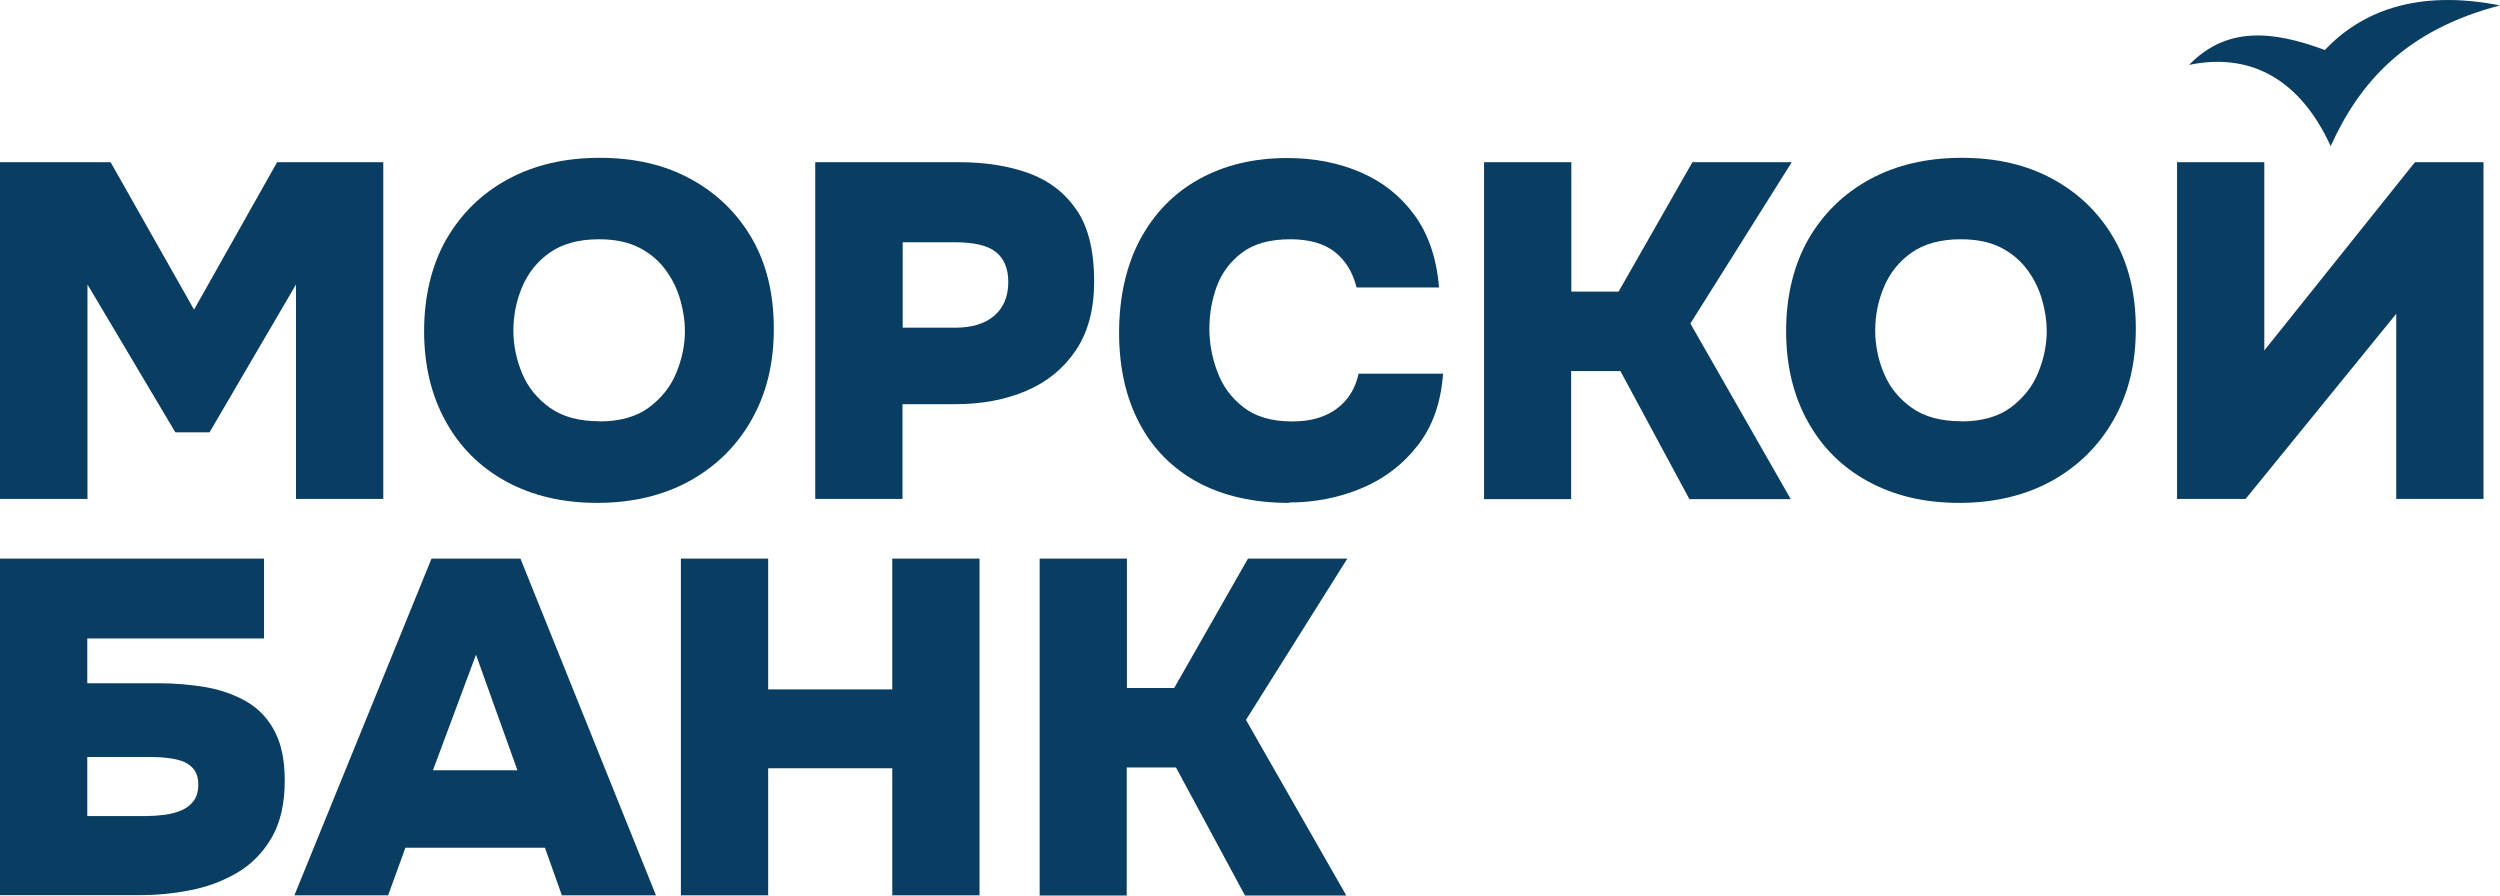 <svg width="134" height="48" viewBox="0 0 134 48" fill="none" xmlns="http://www.w3.org/2000/svg">
<path d="M0 26.742V8.693H5.928L10.401 16.597L14.853 8.693H20.544V26.742H15.866V15.248L11.231 23.173H9.399L4.689 15.248V26.742H0Z" fill="#0A3D62"/>
<path d="M32.023 26.955C30.159 26.955 28.531 26.572 27.13 25.807C25.729 25.043 24.651 23.97 23.886 22.578C23.12 21.197 22.732 19.582 22.732 17.744C22.732 15.906 23.131 14.217 23.918 12.836C24.715 11.455 25.815 10.371 27.227 9.606C28.639 8.842 30.277 8.459 32.142 8.459C34.007 8.459 35.613 8.831 37.003 9.585C38.394 10.339 39.493 11.391 40.291 12.762C41.088 14.132 41.476 15.747 41.476 17.617C41.476 19.486 41.088 21.069 40.301 22.472C39.514 23.874 38.415 24.968 36.992 25.765C35.569 26.551 33.91 26.955 32.013 26.955H32.023ZM32.131 22.588C33.23 22.588 34.125 22.334 34.793 21.834C35.462 21.335 35.958 20.708 36.259 19.964C36.561 19.221 36.712 18.477 36.712 17.744C36.712 17.202 36.626 16.639 36.464 16.076C36.302 15.502 36.044 14.971 35.688 14.483C35.332 13.994 34.869 13.59 34.276 13.282C33.683 12.974 32.961 12.825 32.099 12.825C31.01 12.825 30.137 13.07 29.458 13.548C28.779 14.026 28.294 14.653 27.981 15.396C27.669 16.151 27.518 16.916 27.518 17.712C27.518 18.509 27.68 19.285 27.992 20.028C28.305 20.772 28.811 21.388 29.49 21.866C30.169 22.344 31.043 22.578 32.12 22.578L32.131 22.588Z" fill="#0A3D62"/>
<path d="M43.697 26.742V8.693H51.382C52.815 8.693 54.076 8.895 55.154 9.288C56.243 9.691 57.094 10.35 57.72 11.274C58.345 12.199 58.647 13.473 58.647 15.088C58.647 16.565 58.323 17.797 57.666 18.775C57.008 19.752 56.124 20.474 55.003 20.952C53.882 21.43 52.611 21.664 51.199 21.664H48.374V26.742H43.697ZM48.374 17.564H51.199C52.093 17.564 52.794 17.351 53.29 16.926C53.785 16.501 54.044 15.896 54.044 15.12C54.044 14.408 53.828 13.867 53.387 13.516C52.945 13.155 52.212 12.985 51.177 12.985H48.385V17.574L48.374 17.564Z" fill="#0A3D62"/>
<path d="M69.091 26.955C67.194 26.955 65.566 26.583 64.198 25.85C62.839 25.106 61.794 24.055 61.072 22.684C60.35 21.314 59.983 19.699 59.983 17.829C59.983 15.959 60.36 14.249 61.104 12.847C61.859 11.444 62.904 10.361 64.262 9.606C65.62 8.852 67.194 8.47 69.005 8.47C70.438 8.47 71.743 8.725 72.928 9.235C74.114 9.745 75.073 10.509 75.817 11.529C76.561 12.549 77.003 13.845 77.132 15.407H72.713C72.508 14.589 72.12 13.962 71.549 13.505C70.977 13.059 70.191 12.825 69.166 12.825C68.078 12.825 67.216 13.059 66.58 13.537C65.944 14.015 65.491 14.621 65.222 15.343C64.952 16.076 64.823 16.831 64.823 17.617C64.823 18.403 64.963 19.168 65.254 19.933C65.534 20.698 66.008 21.335 66.655 21.834C67.302 22.334 68.164 22.588 69.253 22.588C69.91 22.588 70.481 22.493 70.956 22.291C71.441 22.1 71.84 21.802 72.163 21.42C72.486 21.037 72.702 20.57 72.82 20.028H77.347C77.24 21.558 76.798 22.833 76 23.863C75.203 24.894 74.2 25.659 72.982 26.169C71.764 26.678 70.471 26.933 69.091 26.933V26.955Z" fill="#0A3D62"/>
<path d="M79.546 26.742V8.693H84.224V15.63H86.757L90.713 8.693H96.038L90.605 17.34L95.984 26.753H90.551L86.854 19.89H84.213V26.753H79.536L79.546 26.742Z" fill="#0A3D62"/>
<path d="M105.027 26.955C103.162 26.955 101.535 26.572 100.134 25.807C98.732 25.043 97.654 23.97 96.889 22.578C96.124 21.197 95.736 19.582 95.736 17.744C95.736 15.906 96.135 14.217 96.921 12.836C97.719 11.455 98.819 10.371 100.231 9.606C101.643 8.842 103.281 8.459 105.146 8.459C107.01 8.459 108.616 8.831 110.007 9.585C111.397 10.339 112.497 11.391 113.294 12.762C114.092 14.132 114.48 15.747 114.48 17.617C114.48 19.486 114.092 21.069 113.305 22.472C112.518 23.874 111.419 24.968 109.996 25.765C108.573 26.551 106.913 26.955 105.016 26.955H105.027ZM105.124 22.588C106.223 22.588 107.118 22.334 107.786 21.834C108.455 21.335 108.95 20.708 109.252 19.964C109.554 19.221 109.705 18.477 109.705 17.744C109.705 17.202 109.619 16.639 109.457 16.076C109.295 15.502 109.037 14.971 108.681 14.483C108.325 13.994 107.862 13.59 107.269 13.282C106.676 12.974 105.954 12.825 105.092 12.825C104.003 12.825 103.13 13.07 102.451 13.548C101.772 14.026 101.287 14.653 100.974 15.396C100.662 16.151 100.511 16.916 100.511 17.712C100.511 18.509 100.672 19.285 100.985 20.028C101.298 20.772 101.804 21.388 102.483 21.866C103.162 22.344 104.035 22.578 105.113 22.578L105.124 22.588Z" fill="#0A3D62"/>
<path d="M116.69 26.742V8.693H121.367V18.785L129.441 8.693H133.116V26.742H128.438V16.82L120.365 26.742H116.69Z" fill="#0A3D62"/>
<path d="M0 47.989V29.94H14.152V34.221H4.678V36.622H8.483C9.377 36.622 10.229 36.697 11.048 36.835C11.857 36.983 12.579 37.238 13.225 37.61C13.861 37.982 14.368 38.513 14.724 39.204C15.09 39.894 15.262 40.776 15.262 41.838C15.262 43.081 15.025 44.101 14.562 44.898C14.098 45.695 13.484 46.322 12.73 46.768C11.975 47.214 11.134 47.533 10.218 47.713C9.302 47.894 8.407 47.979 7.523 47.979H0V47.989ZM4.678 43.74H7.836C8.149 43.74 8.461 43.719 8.795 43.676C9.13 43.634 9.421 43.559 9.701 43.443C9.97 43.336 10.197 43.166 10.369 42.943C10.541 42.72 10.628 42.423 10.628 42.051C10.628 41.743 10.563 41.498 10.434 41.297C10.304 41.105 10.121 40.957 9.895 40.85C9.658 40.744 9.388 40.68 9.065 40.638C8.741 40.595 8.397 40.574 8.019 40.574H4.678V43.74Z" fill="#0A3D62"/>
<path d="M15.78 47.989L23.131 29.94H27.895L35.16 47.989H30.116L29.21 45.44H21.73L20.803 47.989H15.78ZM23.206 41.286H27.733L25.513 35.092L23.206 41.286Z" fill="#0A3D62"/>
<path d="M36.496 47.989V29.94H41.174V36.952H47.825V29.94H52.503V47.989H47.825V41.18H41.174V47.989H36.496Z" fill="#0A3D62"/>
<path d="M55.726 47.989V29.94H60.404V36.877H62.937L66.892 29.94H72.217L66.784 38.587L72.163 48H66.731L63.033 41.137H60.393V48H55.715L55.726 47.989Z" fill="#0A3D62"/>
<path fill-rule="evenodd" clip-rule="evenodd" d="M117.336 3.477C120.634 2.797 123.286 4.252 124.924 7.832C126.487 4.39 128.956 1.607 134 0.29C129.473 -0.603 126.509 0.672 124.612 2.68C121.777 1.628 119.341 1.416 117.336 3.477Z" fill="#0A3D62"/>
</svg>
